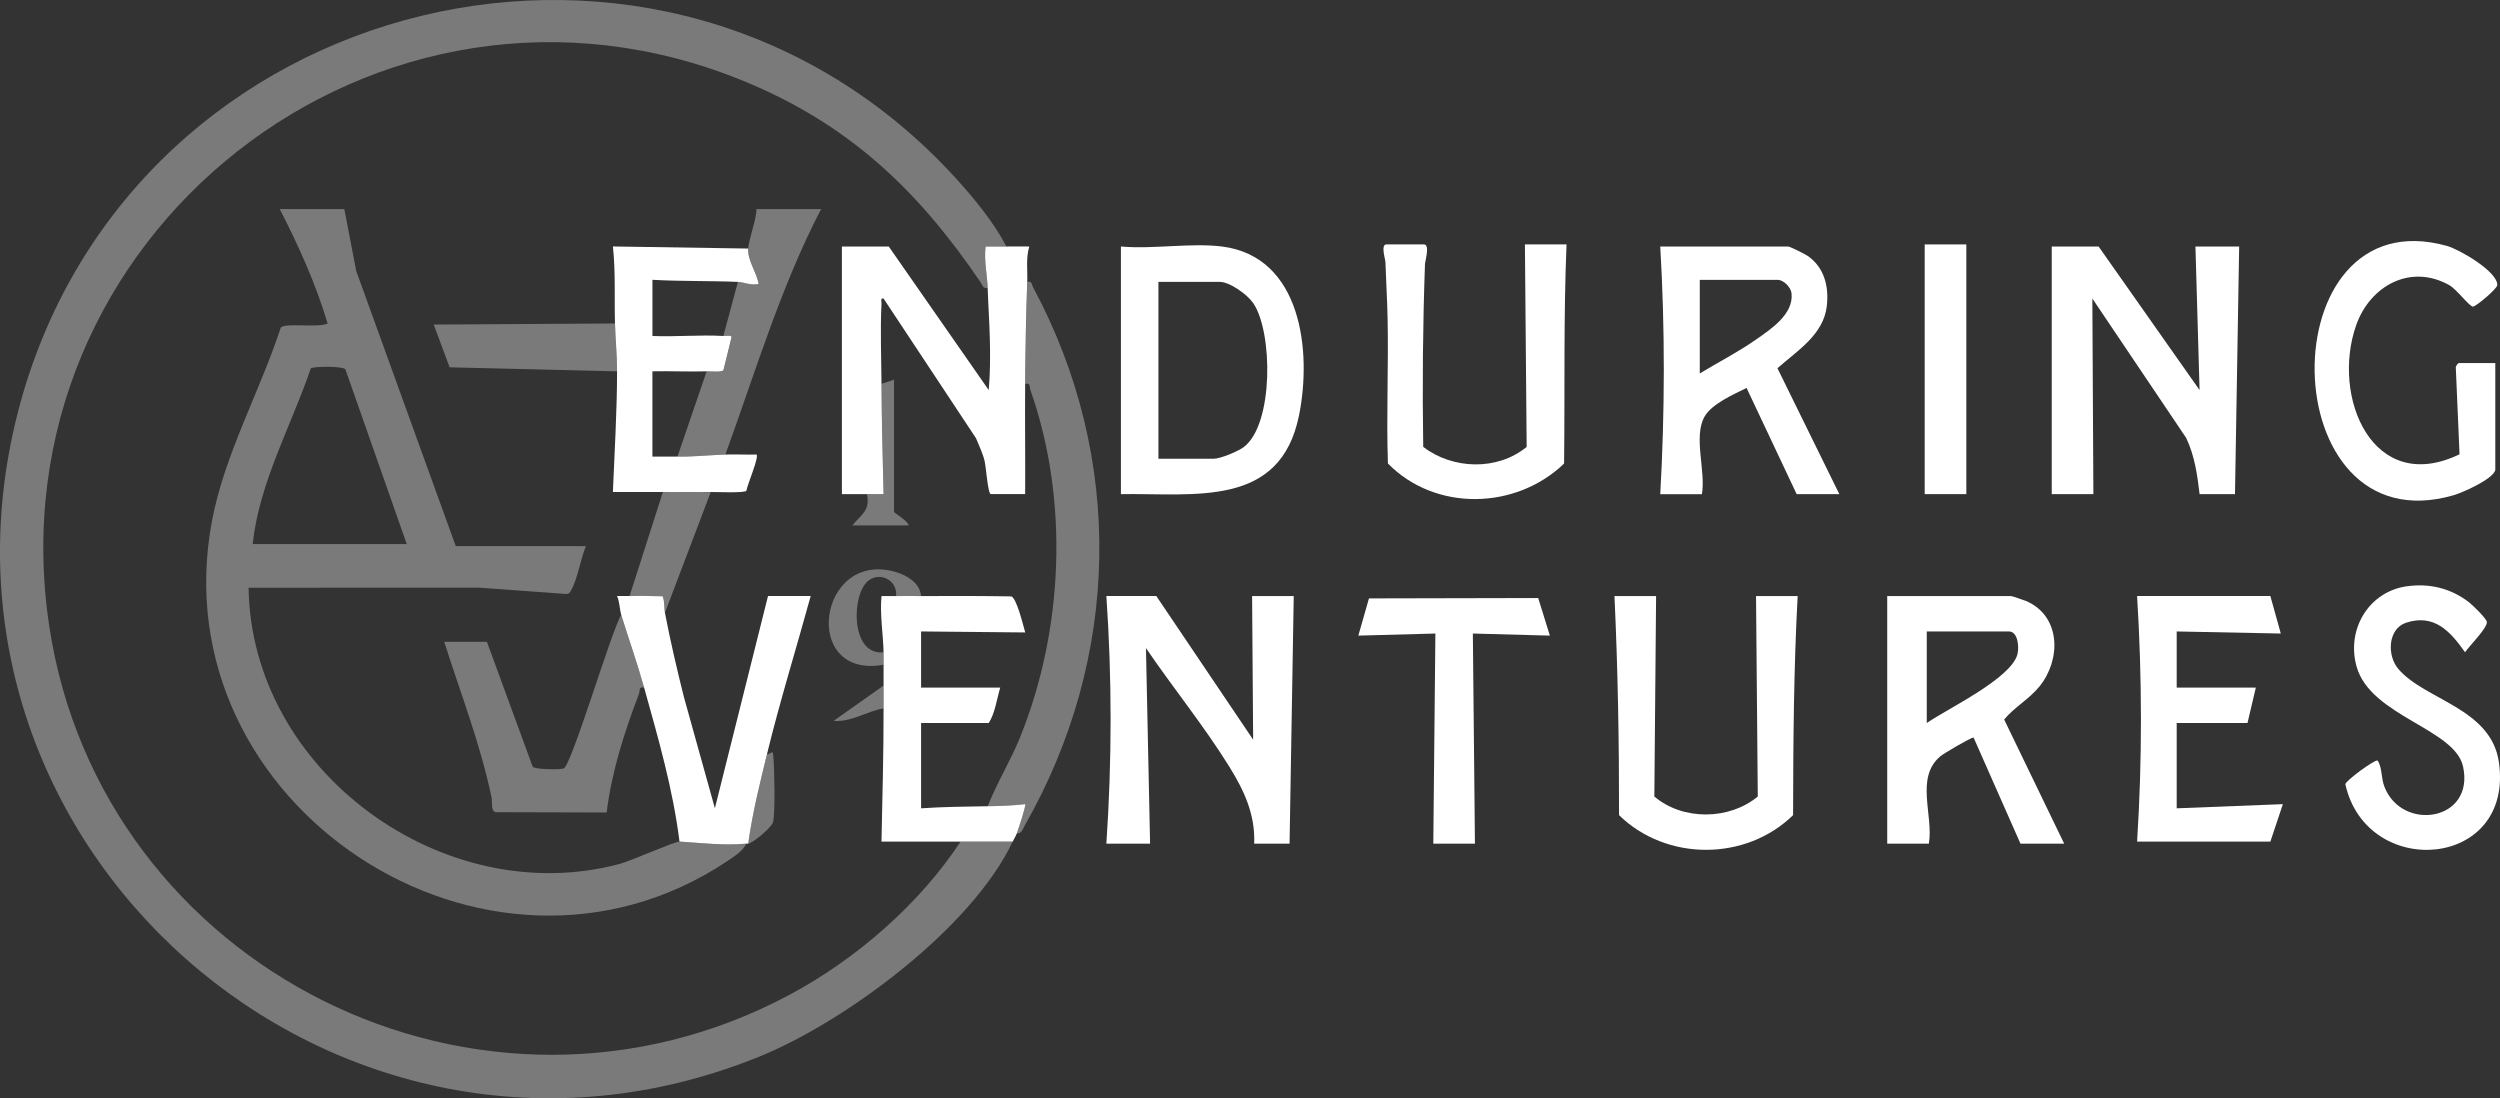 <?xml version="1.0" encoding="UTF-8"?>
<svg id="Layer_2" data-name="Layer 2" xmlns="http://www.w3.org/2000/svg" viewBox="0 0 599.89 263.54">
  <rect x="0" y="0" width="599.89" height="263.54" fill="#333333" stroke="none"/>
  <defs>
    <style>
      .cls-1 {
        fill: #fff;
      }

      .cls-2 {
        opacity: .35;
      }
    </style>
  </defs>
  <g id="Layer_1-2" data-name="Layer 1">
    <g>
      <path class="cls-1" d="M208.02,118.57c-1.99.05-4.01-.03-6,0v-59.42h11.24l23.99,34.45c.36-4.04.37-8.19.27-12.25s-.39-8.16-.52-12.21c-.1-3.21-.92-6.63-.5-9.99,1.66-.02,3.34.03,5,0,1.83-.03,3.67.02,5.49,0-.86,2.75-.39,5.64-.5,8.48-.31,8.18-.43,16.27-.5,24.47-.08,8.81.06,17.65,0,26.46h-8.24c-.7,0-1.14-6.53-1.5-7.99-.45-1.86-1.34-3.66-2.06-5.43l-22.18-33.51c-.82-.14-.46.67-.49,1.24-.32,6.2-.04,12.98,0,19.23.06,8.83.25,17.64.5,26.47-1.33.02-2.67-.03-4,0Z"/>
      <path class="cls-1" d="M503.57,59.15l24.23,34.45-.99-34.45h10.49l-1,59.42h-8.49c-.56-4.68-1.18-9.2-3.23-13.5l-22.51-33.44.25,46.94h-9.99v-59.42h11.24Z"/>
      <path class="cls-1" d="M277.47,143.03l23.23,34.46-.25-34.46h9.99l-1,59.42h-8.49c.28-6.96-2.36-12.63-5.88-18.34-5.97-9.67-13.67-19.16-20.09-28.6l.99,46.93h-10.49c1.34-19.73,1.37-39.63,0-59.42h11.99Z"/>
      <path class="cls-1" d="M495.32,202.45h-10.49l-11.26-25.48c-.71.02-7.16,3.82-7.98,4.51-6.1,5.14-1.59,14.16-2.75,20.97h-9.99v-59.42h29.73c.2,0,3.28,1.04,3.75,1.25,8.29,3.71,8.23,14.13,3.01,20.49-2.5,3.04-6.11,5.04-8.43,7.88l14.41,29.8ZM462.34,173.49c4.99-3.45,20.15-10.61,21.75-16.46.46-1.69.14-5.51-2.01-5.51h-19.74v21.97Z"/>
      <path class="cls-1" d="M441.36,118.57h-10.24l-12.02-25.48c-3.11,1.55-8.34,3.8-10.09,6.89-2.73,4.83.35,13.06-.63,18.6h-9.99c1.11-19.84,1.16-39.57,0-59.42h30.73c.39,0,4.13,1.86,4.71,2.28,3.96,2.83,5.04,7.31,4.53,11.95-.76,6.94-7.13,10.77-11.85,14.97l14.85,30.21ZM407.88,89.61c4.37-2.66,9.05-5.05,13.25-7.97,3.67-2.56,9.3-6.17,8.76-11.26-.15-1.47-1.97-3.23-3.28-3.23h-18.74v22.47Z"/>
      <path class="cls-1" d="M293.21,59.15c19.12,2.41,21.59,25.14,18.51,40.47-4.48,22.31-24.96,18.69-42.75,18.95v-59.42c7.61.69,16.83-.93,24.24,0ZM277.97,110.08h13.24c1.61,0,5.83-1.75,7.21-2.78,7.24-5.4,7.05-27.76,2.25-34.64-1.38-1.98-5.58-5.02-7.96-5.02h-14.74v42.44Z"/>
      <path class="cls-1" d="M365.91,58.65h9.99c-.73,17.48-.38,35.04-.59,52.58-11.56,11.15-30.92,11.58-42.27-.01-.4-11.61.17-23.26-.08-34.87-.09-4.4-.37-9-.52-13.46-.02-.71-1.19-4.25.25-4.25h8.99c1.5,0,.28,3.98.25,4.75-.52,14.59-.65,29.21-.42,43.85,7.07,5.41,17.79,5.77,24.82,0l-.42-48.6Z"/>
      <path class="cls-1" d="M397.39,143.03l-.42,48.1c6.86,5.82,17.98,5.67,24.82,0l-.42-48.1h9.99c-.95,17.52-1.06,35-1.1,52.57-11.36,11.1-30.42,11.09-41.76,0,.02-17.57-.28-35.05-1.1-52.57h9.99Z"/>
      <path class="cls-1" d="M598.75,112.83c-.62,2.18-7.79,5.36-9.99,6-43.79,12.69-44.61-71.83-1.6-59.82,2.91.81,12.16,6.12,12.08,9.4-.02.86-5.01,5.08-5.82,5.16s-3.89-4.12-5.69-5.14c-9.31-5.23-19.01.14-22.34,9.57-6.07,17.16,3.92,41.08,24.79,31.01l-.89-20.69c-.11-.42.51-1.2.73-1.2h8.74v25.71Z"/>
      <path class="cls-1" d="M215.02,143.03c1.99-.06,4,.01,6,0,7.21-.04,14.44-.04,21.65.08,1.31.45,2.86,7.05,3.34,8.65l-24.99-.24v13.48h18.99c-.84,2.77-1.22,6.08-2.75,8.49h-16.24v20.47c5.33-.37,10.65-.4,15.99-.5,3.03-.06,5.99-.14,8.99-.5.27.25-1.66,6.11-2,6.99-.3.78-.68,1.33-1,2h-12.49c-6.32,0-12.67,0-18.99,0,.21-10.66.52-21.29.5-31.96,0-1.83.02-3.67,0-5.49-.02-1.66.03-3.33,0-4.99-.02-1,.02-2,0-3-.1-4.46-.91-8.96-.5-13.48,1.16-.02,2.34.04,3.5,0Z"/>
      <path class="cls-1" d="M544.79,143.03l2.5,8.99-24.98-.5v13.48h18.99l-2,8.49h-16.99v20.47l25.48-1-3,8.98h-31.98c1.25-19.64,1.21-39.28,0-58.92h31.98Z"/>
      <path class="cls-1" d="M577.64,140.67c5.44-.74,10.53.52,14.85,3.88.85.66,4.23,3.93,4.25,4.72.04,1.54-4.22,5.73-5.24,7.24-3.48-4.93-7.32-9.29-14.1-7.1-4.44,1.44-4.68,7.87-1.9,11.12,6.4,7.48,22.24,9.38,24.12,22.33,3.72,25.7-31.7,28.38-36.84,5.33.03-.82,6.9-5.88,7.73-5.71,1.18,1.79.78,4.09,1.66,6.34,4.22,10.82,21.69,8.25,18.86-4.87-1.96-9.1-22.12-12.07-25.53-23.92-2.55-8.87,2.8-18.09,12.14-19.37Z"/>
      <polygon class="cls-1" points="343.93 202.45 344.43 152.02 325.94 152.52 328.49 143.59 369.1 143.5 371.9 152.52 353.42 152.02 353.92 202.45 343.93 202.45"/>
      <rect class="cls-1" x="461.84" y="58.65" width="9.99" height="59.92"/>
      <path class="cls-1" d="M151.06,143.03c2.63-.08,5.31,0,7.94.05.52,1.23.33,2.78.55,3.94,1.3,6.76,2.87,13.5,4.54,20.18l7.45,26.75,12.75-50.93h10.24c-3.47,12.65-7.38,25.19-10.49,37.95-1.73,7.1-3.51,14.2-4.5,21.47-.16.03-.34-.02-.5,0-5.17.52-10.94-.18-15.99-.5-1.57-12.59-5.1-24.79-8.49-36.95-1.66-5.95-3.72-11.72-5.5-17.48-.37-1.22-.37-3.16-1-4.49.99-.03,2,.03,3,0Z"/>
      <path class="cls-1" d="M179.54,59.65c-.23,2.79,2.07,5.75,2.5,8.49-1.7.44-3.55-.43-4.99-.5-6.8-.29-13.68-.11-20.49-.5v13.48c5.61.24,11.4-.33,16.99,0,.55.03,1.95-.24,2,.25l-1.95,7.94c-.4.59-3.15.26-4.06.29-4.32.13-8.67-.1-12.99,0v20.47c1.99.02,4-.03,6,0,3.91.05,7.66-.37,11.49-.5,2.49-.08,5.01.06,7.5,0,.63.64-2.25,7.33-2.44,8.69-.41.59-7.25.28-8.55.3-3.82.04-7.67.01-11.49,0s-8,0-11.99,0c.39-9.64.99-19.3,1-28.96,0-3.86-.4-7.77-.5-11.48-.17-6.17.17-12.33-.5-18.48l32.48.5Z"/>
    </g>
    <g class="cls-2">
      <path class="cls-1" d="M241.5,59.15c-1.66.02-3.34-.02-5,0-.42,3.36.4,6.78.5,9.99-1.23.08-1.27-.77-1.76-1.49-15.03-22.12-31.57-37.84-56.72-48.18C90.84-16.58-2.21,56.73,11.8,150.13c12.37,82.45,103.86,128.08,177.74,88.53,15.9-8.51,31.05-21.68,40.96-36.71h12.49c-9.71,20.62-40.05,43.23-60.97,51.67C80.54,294.59-24.09,202.06,4.91,96.6,32.21-2.63,159.53-33.69,229.26,42.67c4.43,4.85,9.24,10.7,12.23,16.48Z"/>
      <path class="cls-1" d="M246.49,67.64c1.21-.27,1.03.62,1.41,1.31,22.02,40.97,21,88.87-2.02,129.15-.43.75-.77,2.07-1.88,1.85.34-.88,2.26-6.74,2-6.99-3,.36-5.96.44-8.99.5,2.21-5.66,5.45-10.84,7.74-16.48,10.47-25.87,11.81-57,2.5-83.39-.28-.8.11-1.77-1.24-1.48.07-8.2.19-16.29.5-24.47Z"/>
      <path class="cls-1" d="M211.52,92.11l3-1v31.71c0,.24,3.43,2.22,3.5,3.25h-13.49c2.13-2.63,4.33-3.51,3.5-7.49,1.33-.03,2.67.02,4,0-.26-8.82-.44-17.63-.5-26.47Z"/>
      <path class="cls-1" d="M221.01,143.03c-1.99.01-4.01-.06-6,0,.44-3.64-3.65-5.9-6.53-3.78-4.3,3.17-4.42,18.19,3.53,17.26.02,1-.02,2,0,3-20,3.57-15.72-27.78,3.01-22.23,2.66.79,5.77,2.66,5.99,5.75Z"/>
      <path class="cls-1" d="M212.02,164.5c.02,1.83,0,3.67,0,5.49-4.08.67-7.71,3.33-11.99,2.99l11.99-8.48Z"/>
      <path class="cls-1" d="M179.04,202.45c-.55,1.61-3.12,3.25-4.54,4.2-57.63,38.36-136.46-13.47-123.64-81.62,3-15.96,11.49-31.05,16.51-46.42,1.02-1.23,9.1.13,11.25-.99-2.84-9.52-6.97-18.64-11.49-27.46h15.49l2.86,14.87,23.88,66.02h31.23c-1.22,2.88-2.07,8.14-3.58,10.65-.31.51-.47.83-1.16.83l-20.97-1.52-55.23.02c.61,43.95,46.76,77.6,89.05,66.27,2.81-.75,13.22-5.42,14.38-5.35,5.05.32,10.82,1.02,15.99.5ZM97.6,130.55l-14.73-41.95c-.64-.77-7.88-.73-8.3-.18-4.74,13.92-12.36,27.34-13.94,42.13h36.97Z"/>
      <path class="cls-1" d="M154.56,165c-1.38-.3-.94.71-1.23,1.49-3.51,9.19-6.55,18.64-7.76,28.47l-26.66-.07c-1.21-.4-.71-2.38-.96-3.54-2.74-13.07-7.35-24.69-11.35-37.34h10.24l10.98,29.97c.56.67,6.48.75,7.44.42,1.86-.64,11.43-32.97,13.81-36.88,1.77,5.76,3.84,11.53,5.5,17.48Z"/>
      <path class="cls-1" d="M179.54,59.65c.21-2.61,1.88-6.6,2-9.49h15.49c-9.74,18.74-15.76,39.13-22.98,58.92-3.83.13-7.58.55-11.49.5l7-20.47c.91-.03,3.65.3,4.06-.29l1.95-7.94c-.06-.49-1.45-.22-2-.25l3.5-12.98c1.45.06,3.29.94,4.99.5-.42-2.73-2.73-5.69-2.5-8.49Z"/>
      <path class="cls-1" d="M147.56,77.63c.1,3.72.51,7.62.5,11.48l-40.17-.97-3.81-10.26,43.48-.26Z"/>
      <path class="cls-1" d="M170.55,118.07l-10.99,28.96c-.22-1.17-.03-2.71-.55-3.94-2.63-.05-5.31-.13-7.94-.05l7.99-24.97c3.82.01,7.67.04,11.49,0Z"/>
      <path class="cls-1" d="M179.54,202.45c.98-7.27,2.76-14.37,4.5-21.47.86.11,1.36-1.23,1.5.24.29,3.1.51,13.24-.01,15.98-.24,1.28-4.82,5.03-5.98,5.25Z"/>
    </g>
  </g>
</svg>